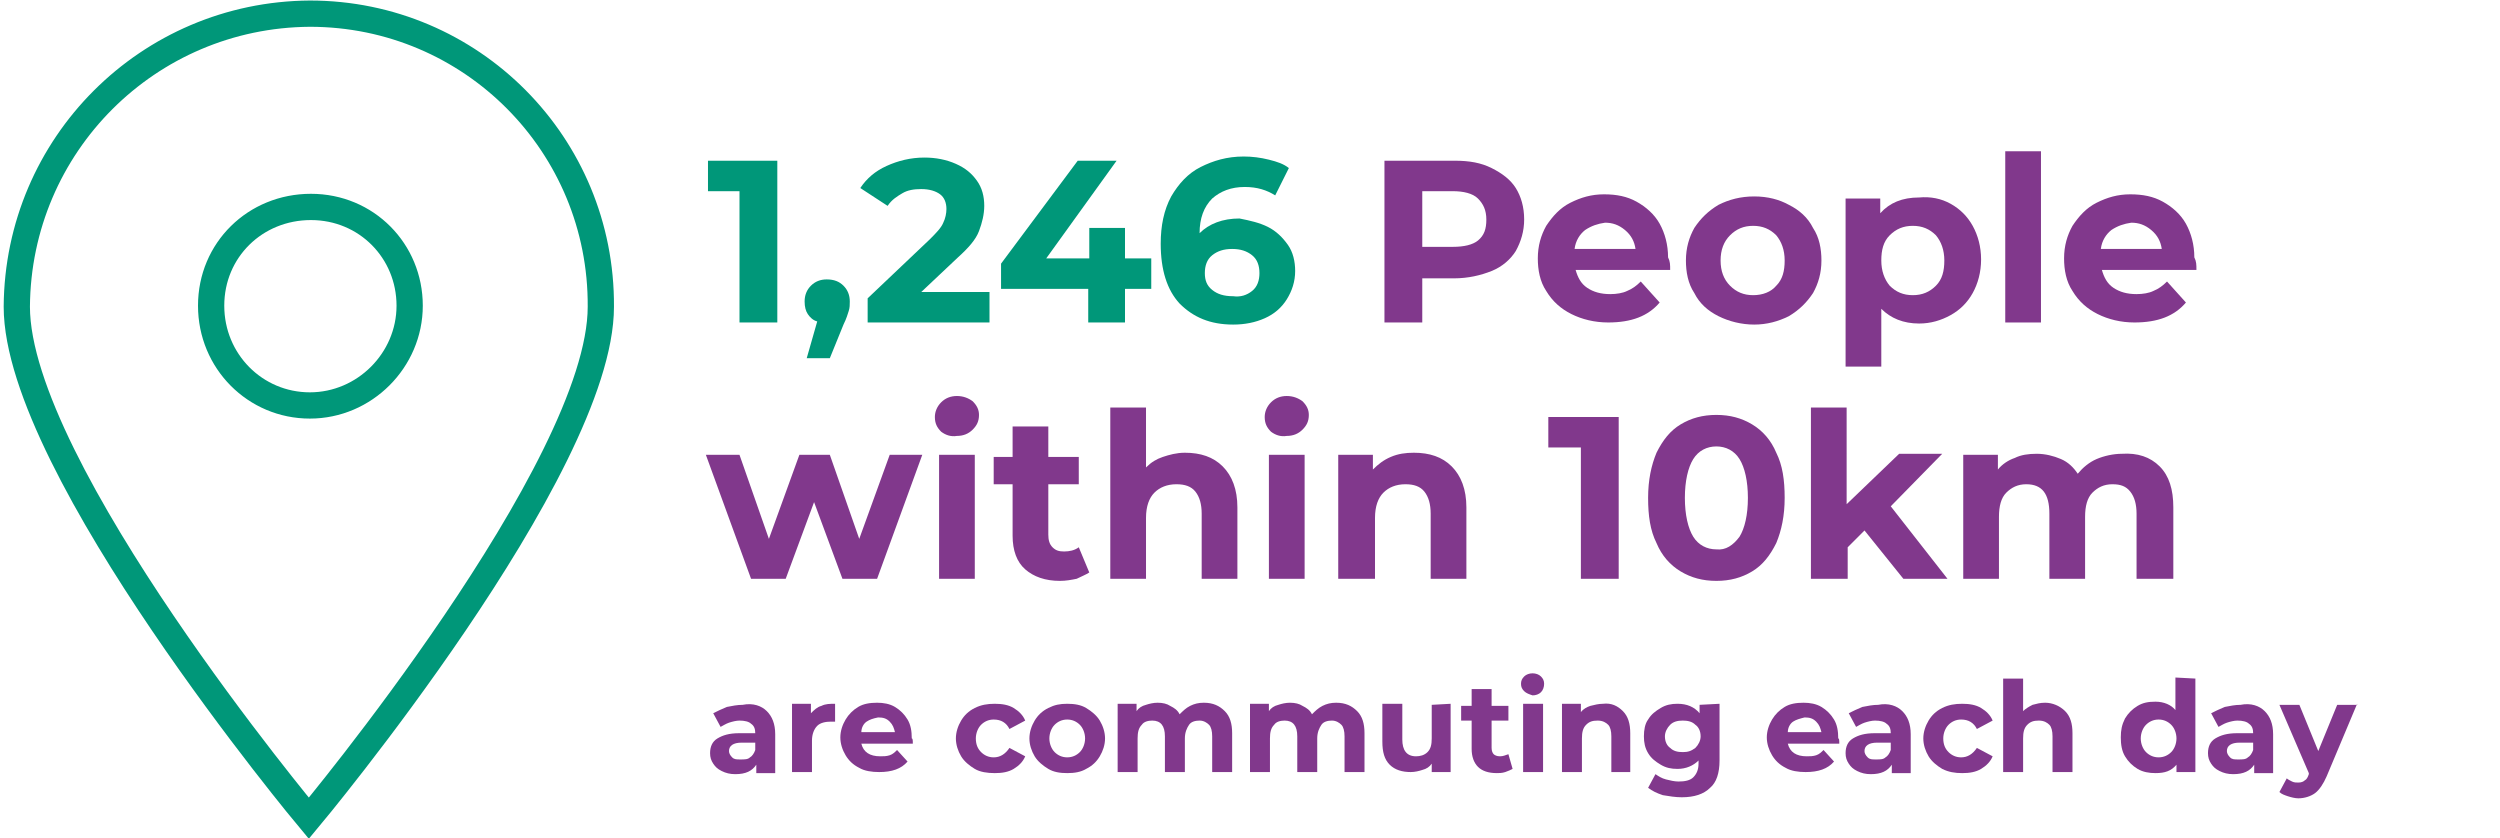 <?xml version="1.0" encoding="utf-8"?>
<!-- Generator: Adobe Illustrator 25.2.1, SVG Export Plug-In . SVG Version: 6.00 Build 0)  -->
<svg version="1.1" id="Layer_1" xmlns="http://www.w3.org/2000/svg" xmlns:xlink="http://www.w3.org/1999/xlink" x="0px" y="0px"
	 viewBox="0 0 238 79.8" style="enable-background:new 0 0 238 79.8;" xml:space="preserve">
<style type="text/css">
	.st0{enable-background:new    ;}
	.st1{fill:#009779;}
	.st2{fill:#81388C;}
	.st3{fill:none;stroke:#009779;stroke-width:2.5;stroke-miterlimit:10;}
</style>
<g class="st0">
	<path class="st1" d="M74,15.3v15.4h-3.6V18.2h-3v-2.9C67.4,15.3,74,15.3,74,15.3z"/>
</g>
<g class="st0">
	<path class="st1" d="M80.3,27.2c0.4,0.4,0.6,0.9,0.6,1.5c0,0.3,0,0.6-0.1,0.9s-0.2,0.7-0.5,1.3L79,34.1h-2.2l1-3.5
		c-0.4-0.1-0.7-0.4-0.9-0.7c-0.2-0.3-0.3-0.7-0.3-1.2c0-0.6,0.2-1.1,0.6-1.5s0.9-0.6,1.5-0.6C79.4,26.6,79.9,26.8,80.3,27.2z"/>
</g>
<g class="st0">
	<path class="st1" d="M94.2,27.8v2.9H82.6v-2.3l5.9-5.6c0.6-0.6,1.1-1.1,1.3-1.6c0.2-0.4,0.3-0.9,0.3-1.3c0-0.6-0.2-1.1-0.6-1.4
		s-1-0.5-1.8-0.5c-0.7,0-1.3,0.1-1.8,0.4s-1,0.6-1.4,1.2l-2.6-1.7c0.6-0.9,1.4-1.6,2.5-2.1c1.1-0.5,2.3-0.8,3.6-0.8
		c1.1,0,2.1,0.2,3,0.6s1.5,0.9,2,1.6c0.5,0.7,0.7,1.5,0.7,2.4c0,0.8-0.2,1.6-0.5,2.4s-1,1.6-2,2.5l-3.5,3.3
		C87.7,27.8,94.2,27.8,94.2,27.8z"/>
</g>
<g class="st0">
	<path class="st1" d="M109.6,27.5h-2.5v3.2h-3.5v-3.2h-8.3v-2.4l7.3-9.8h3.7l-6.7,9.3h4.1v-2.9h3.4v2.9h2.5V27.5z"/>
	<path class="st1" d="M120.7,21.6c0.8,0.4,1.4,1,1.9,1.7s0.7,1.6,0.7,2.5c0,1-0.3,1.9-0.8,2.7c-0.5,0.8-1.2,1.4-2.1,1.8
		s-1.9,0.6-3,0.6c-2.2,0-3.8-0.7-5.1-2c-1.2-1.3-1.8-3.2-1.8-5.7c0-1.7,0.3-3.2,1-4.5c0.7-1.2,1.6-2.2,2.8-2.8c1.2-0.6,2.5-1,4.1-1
		c0.8,0,1.6,0.1,2.4,0.3s1.4,0.4,1.9,0.8l-1.3,2.6c-0.8-0.5-1.7-0.8-2.9-0.8c-1.3,0-2.3,0.4-3.1,1.1c-0.8,0.8-1.2,1.9-1.2,3.3
		c0.9-0.9,2.2-1.4,3.8-1.4C119,21,119.9,21.2,120.7,21.6z M119.2,27.7c0.5-0.4,0.7-1,0.7-1.7s-0.2-1.3-0.7-1.7s-1.1-0.6-1.9-0.6
		s-1.4,0.2-1.9,0.6s-0.7,1-0.7,1.7s0.2,1.2,0.7,1.6s1.1,0.6,2,0.6C118.1,28.3,118.7,28.1,119.2,27.7z"/>
</g>
<g class="st0">
	<path class="st2" d="M142,16c1,0.5,1.8,1.1,2.3,1.9s0.8,1.8,0.8,3c0,1.1-0.3,2.1-0.8,3c-0.5,0.8-1.3,1.5-2.3,1.9s-2.2,0.7-3.6,0.7
		h-3v4.2h-3.6V15.3h6.7C139.9,15.3,141,15.5,142,16z M140.7,22.9c0.6-0.5,0.8-1.1,0.8-2s-0.3-1.5-0.8-2s-1.4-0.7-2.4-0.7h-2.9v5.3
		h2.9C139.4,23.5,140.2,23.3,140.7,22.9z"/>
</g>
<g class="st0">
	<path class="st2" d="M159,25.7h-9c0.2,0.7,0.5,1.3,1.1,1.7s1.3,0.6,2.2,0.6c0.6,0,1.2-0.1,1.6-0.3c0.5-0.2,0.9-0.5,1.3-0.9l1.8,2
		c-1.1,1.3-2.7,1.9-4.9,1.9c-1.3,0-2.5-0.3-3.5-0.8s-1.8-1.2-2.4-2.2c-0.6-0.9-0.8-2-0.8-3.1c0-1.2,0.3-2.2,0.8-3.1
		c0.6-0.9,1.3-1.7,2.3-2.2s2-0.8,3.2-0.8s2.2,0.2,3.1,0.7c0.9,0.5,1.7,1.2,2.2,2.1s0.8,2,0.8,3.2C159,24.9,159,25.2,159,25.7z
		 M150.9,21.9c-0.5,0.4-0.9,1-1,1.8h5.8c-0.1-0.7-0.4-1.3-1-1.8s-1.2-0.7-1.9-0.7C152.1,21.3,151.5,21.5,150.9,21.9z"/>
	<path class="st2" d="M163.6,30.1c-1-0.5-1.8-1.2-2.3-2.2c-0.6-0.9-0.8-2-0.8-3.1c0-1.2,0.3-2.2,0.8-3.1c0.6-0.9,1.3-1.6,2.3-2.2
		c1-0.5,2.1-0.8,3.4-0.8s2.4,0.3,3.3,0.8c1,0.5,1.8,1.2,2.3,2.2c0.6,0.9,0.8,2,0.8,3.1c0,1.2-0.3,2.2-0.8,3.1
		c-0.6,0.9-1.3,1.6-2.3,2.2c-1,0.5-2.1,0.8-3.3,0.8S164.6,30.6,163.6,30.1z M169.1,27.2c0.6-0.6,0.8-1.4,0.8-2.4s-0.3-1.8-0.8-2.4
		c-0.6-0.6-1.3-0.9-2.2-0.9s-1.6,0.3-2.2,0.9c-0.6,0.6-0.9,1.4-0.9,2.4s0.3,1.8,0.9,2.4c0.6,0.6,1.3,0.9,2.2,0.9
		S168.6,27.8,169.1,27.2z"/>
	<path class="st2" d="M185.7,19.4c0.9,0.5,1.6,1.2,2.1,2.1s0.8,2,0.8,3.2s-0.3,2.3-0.8,3.2c-0.5,0.9-1.2,1.6-2.1,2.1s-1.9,0.8-3,0.8
		c-1.5,0-2.7-0.5-3.6-1.4v5.5h-3.4v-16h3.3v1.4c0.9-1,2.1-1.5,3.7-1.5C183.8,18.7,184.8,18.9,185.7,19.4z M184.3,27.2
		c0.6-0.6,0.8-1.4,0.8-2.4s-0.3-1.8-0.8-2.4c-0.6-0.6-1.3-0.9-2.2-0.9s-1.6,0.3-2.2,0.9c-0.6,0.6-0.8,1.4-0.8,2.4s0.3,1.8,0.8,2.4
		c0.6,0.6,1.3,0.9,2.2,0.9C183,28.1,183.7,27.8,184.3,27.2z"/>
	<path class="st2" d="M190.9,14.4h3.4v16.3h-3.4V14.4z"/>
	<path class="st2" d="M209.1,25.7h-9c0.2,0.7,0.5,1.3,1.1,1.7s1.3,0.6,2.2,0.6c0.6,0,1.2-0.1,1.6-0.3c0.5-0.2,0.9-0.5,1.3-0.9l1.8,2
		c-1.1,1.3-2.7,1.9-4.9,1.9c-1.3,0-2.5-0.3-3.5-0.8s-1.8-1.2-2.4-2.2c-0.6-0.9-0.8-2-0.8-3.1c0-1.2,0.3-2.2,0.8-3.1
		c0.6-0.9,1.3-1.7,2.3-2.2s2-0.8,3.2-0.8s2.2,0.2,3.1,0.7c0.9,0.5,1.7,1.2,2.2,2.1s0.8,2,0.8,3.2C209.1,24.9,209.1,25.2,209.1,25.7z
		 M201,21.9c-0.5,0.4-0.9,1-1,1.8h5.8c-0.1-0.7-0.4-1.3-1-1.8s-1.2-0.7-1.9-0.7C202.2,21.3,201.6,21.5,201,21.9z"/>
</g>
<g class="st0">
	<path class="st2" d="M87.8,43.3l-4.3,11.8h-3.3l-2.7-7.3l-2.7,7.3h-3.3l-4.3-11.8h3.2l2.8,8l2.9-8H79l2.8,8l2.9-8H87.8z"/>
	<path class="st2" d="M89.6,41.1c-0.4-0.4-0.6-0.8-0.6-1.4c0-0.5,0.2-1,0.6-1.4s0.9-0.6,1.5-0.6s1.1,0.2,1.5,0.5
		c0.4,0.4,0.6,0.8,0.6,1.3c0,0.6-0.2,1-0.6,1.4s-0.9,0.6-1.5,0.6C90.5,41.6,90,41.4,89.6,41.1z M89.4,43.3h3.4v11.8h-3.4V43.3z"/>
	<path class="st2" d="M103.7,54.5c-0.3,0.2-0.8,0.4-1.2,0.6c-0.5,0.1-1,0.2-1.6,0.2c-1.4,0-2.5-0.4-3.3-1.1
		c-0.8-0.7-1.2-1.8-1.2-3.2v-4.9h-1.8v-2.6h1.8v-2.9h3.4v2.9h2.9v2.6h-2.9v4.8c0,0.5,0.1,0.9,0.4,1.2s0.6,0.4,1.1,0.4s1-0.1,1.4-0.4
		L103.7,54.5z"/>
	<path class="st2" d="M116.4,44.4c0.9,0.9,1.4,2.2,1.4,3.9v6.8h-3.4v-6.2c0-0.9-0.2-1.6-0.6-2.1s-1-0.7-1.8-0.7
		c-0.9,0-1.6,0.3-2.1,0.8s-0.8,1.3-0.8,2.4v5.8h-3.4V38.8h3.4v5.7c0.5-0.5,1-0.8,1.6-1s1.3-0.4,2.1-0.4
		C114.3,43.1,115.5,43.5,116.4,44.4z"/>
	<path class="st2" d="M121,41.1c-0.4-0.4-0.6-0.8-0.6-1.4c0-0.5,0.2-1,0.6-1.4s0.9-0.6,1.5-0.6s1.1,0.2,1.5,0.5
		c0.4,0.4,0.6,0.8,0.6,1.3c0,0.6-0.2,1-0.6,1.4s-0.9,0.6-1.5,0.6C121.9,41.6,121.4,41.4,121,41.1z M120.8,43.3h3.4v11.8h-3.4V43.3z"
		/>
	<path class="st2" d="M138.2,44.4c0.9,0.9,1.4,2.2,1.4,3.9v6.8h-3.4v-6.2c0-0.9-0.2-1.6-0.6-2.1c-0.4-0.5-1-0.7-1.8-0.7
		c-0.9,0-1.6,0.3-2.1,0.8s-0.8,1.3-0.8,2.4v5.8h-3.5V43.3h3.3v1.4c0.5-0.5,1-0.9,1.7-1.2s1.4-0.4,2.2-0.4
		C136.1,43.1,137.3,43.5,138.2,44.4z"/>
	<path class="st2" d="M154.1,39.7v15.4h-3.6V42.6h-3.1v-2.9H154.1z"/>
	<path class="st2" d="M160,54.4c-1-0.6-1.8-1.5-2.3-2.7c-0.6-1.2-0.8-2.6-0.8-4.3s0.3-3.1,0.8-4.3c0.6-1.2,1.3-2.1,2.3-2.7
		s2.1-0.9,3.4-0.9s2.4,0.3,3.4,0.9c1,0.6,1.8,1.5,2.3,2.7c0.6,1.2,0.8,2.6,0.8,4.3s-0.3,3.1-0.8,4.3c-0.6,1.2-1.3,2.1-2.3,2.7
		c-1,0.6-2.1,0.9-3.4,0.9S161,55,160,54.4z M165.6,51.1c0.5-0.8,0.8-2.1,0.8-3.7s-0.3-2.9-0.8-3.7s-1.3-1.2-2.2-1.2
		s-1.7,0.4-2.2,1.2s-0.8,2.1-0.8,3.7s0.3,2.9,0.8,3.7s1.3,1.2,2.2,1.2C164.3,52.4,165,51.9,165.6,51.1z"/>
</g>
<g class="st0">
	<path class="st2" d="M177.5,50.5l-1.6,1.6v3h-3.5V38.8h3.4V48l5-4.8h4.1l-4.9,5l5.4,6.9h-4.2L177.5,50.5z"/>
</g>
<g class="st0">
	<path class="st2" d="M205.6,44.4c0.9,0.9,1.3,2.2,1.3,3.9v6.8h-3.5v-6.2c0-0.9-0.2-1.6-0.6-2.1s-0.9-0.7-1.7-0.7s-1.4,0.3-1.9,0.8
		s-0.7,1.3-0.7,2.3v5.9h-3.4v-6.2c0-1.9-0.7-2.8-2.2-2.8c-0.8,0-1.4,0.3-1.9,0.8s-0.7,1.3-0.7,2.3v5.9h-3.4V43.3h3.3v1.4
		c0.4-0.5,1-0.9,1.6-1.1c0.6-0.3,1.3-0.4,2.1-0.4s1.6,0.2,2.3,0.5s1.2,0.8,1.6,1.4c0.5-0.6,1.1-1.1,1.8-1.4c0.7-0.3,1.6-0.5,2.4-0.5
		C203.5,43.1,204.7,43.5,205.6,44.4z"/>
</g>
<g class="st0">
	<path class="st2" d="M73,67.7c0.5,0.5,0.8,1.2,0.8,2.2v3.7H72v-0.8c-0.4,0.6-1,0.9-2,0.9c-0.5,0-0.9-0.1-1.3-0.3s-0.6-0.4-0.8-0.7
		s-0.3-0.6-0.3-1c0-0.6,0.2-1.1,0.7-1.4s1.1-0.5,2.1-0.5h1.5c0-0.4-0.1-0.7-0.4-0.9c-0.2-0.2-0.6-0.3-1.1-0.3c-0.3,0-0.7,0.1-1,0.2
		s-0.6,0.3-0.8,0.4l-0.7-1.3c0.4-0.2,0.8-0.4,1.3-0.6c0.5-0.1,1-0.2,1.5-0.2C71.7,66.9,72.5,67.2,73,67.7z M71.4,72.1
		c0.2-0.1,0.4-0.4,0.5-0.7v-0.7h-1.3c-0.8,0-1.2,0.3-1.2,0.8c0,0.2,0.1,0.4,0.3,0.6s0.4,0.2,0.8,0.2C70.9,72.3,71.2,72.3,71.4,72.1z
		"/>
</g>
<g class="st0">
	<path class="st2" d="M78.2,67.2C78.6,67,79,67,79.5,67v1.7c-0.2,0-0.3,0-0.4,0c-0.5,0-1,0.1-1.3,0.4s-0.5,0.8-0.5,1.4v3h-1.9V67
		h1.8v0.9C77.5,67.6,77.8,67.3,78.2,67.2z"/>
</g>
<g class="st0">
	<path class="st2" d="M86.9,70.8H82c0.1,0.4,0.3,0.7,0.6,0.9c0.3,0.2,0.7,0.3,1.2,0.3c0.3,0,0.6,0,0.9-0.1s0.5-0.3,0.7-0.5l1,1.1
		c-0.6,0.7-1.5,1-2.7,1c-0.7,0-1.4-0.1-1.9-0.4c-0.6-0.3-1-0.7-1.3-1.2S80,70.8,80,70.2s0.2-1.2,0.5-1.7s0.7-0.9,1.2-1.2
		s1.1-0.4,1.8-0.4c0.6,0,1.2,0.1,1.7,0.4s0.9,0.7,1.2,1.2c0.3,0.5,0.4,1.1,0.4,1.8C86.9,70.3,86.9,70.5,86.9,70.8z M82.5,68.7
		c-0.3,0.2-0.5,0.6-0.5,1h3.2c-0.1-0.4-0.2-0.7-0.5-1s-0.6-0.4-1.1-0.4C83.1,68.4,82.8,68.5,82.5,68.7z"/>
</g>
<g class="st0">
	<path class="st2" d="M92.8,73.2c-0.5-0.3-1-0.7-1.3-1.2S91,70.9,91,70.3s0.2-1.2,0.5-1.7s0.7-0.9,1.3-1.2S94,67,94.7,67
		c0.7,0,1.3,0.1,1.8,0.4s0.9,0.7,1.1,1.2l-1.5,0.8c-0.3-0.6-0.8-0.9-1.5-0.9c-0.5,0-0.9,0.2-1.2,0.5c-0.3,0.3-0.5,0.8-0.5,1.3
		c0,0.6,0.2,1,0.5,1.3s0.7,0.5,1.2,0.5c0.6,0,1.1-0.3,1.5-0.9l1.5,0.8c-0.2,0.5-0.6,0.9-1.1,1.2c-0.5,0.3-1.1,0.4-1.8,0.4
		C94,73.6,93.3,73.5,92.8,73.2z"/>
</g>
<g class="st0">
	<path class="st2" d="M99.8,73.2c-0.5-0.3-1-0.7-1.3-1.2S98,70.9,98,70.3s0.2-1.2,0.5-1.7s0.7-0.9,1.3-1.2s1.1-0.4,1.8-0.4
		c0.7,0,1.3,0.1,1.8,0.4s1,0.7,1.3,1.2s0.5,1.1,0.5,1.7s-0.2,1.2-0.5,1.7s-0.7,0.9-1.3,1.2c-0.5,0.3-1.1,0.4-1.8,0.4
		S100.3,73.5,99.8,73.2z M102.8,71.6c0.3-0.3,0.5-0.8,0.5-1.3s-0.2-1-0.5-1.3s-0.7-0.5-1.2-0.5s-0.9,0.2-1.2,0.5
		c-0.3,0.3-0.5,0.8-0.5,1.3s0.2,1,0.5,1.3s0.7,0.5,1.2,0.5S102.5,71.9,102.8,71.6z"/>
	<path class="st2" d="M116.6,67.7c0.5,0.5,0.7,1.2,0.7,2.1v3.7h-1.9v-3.4c0-0.5-0.1-0.9-0.3-1.1s-0.5-0.4-0.9-0.4s-0.8,0.1-1,0.4
		s-0.4,0.7-0.4,1.3v3.2h-1.9v-3.4c0-1-0.4-1.5-1.2-1.5c-0.4,0-0.8,0.1-1,0.4c-0.3,0.3-0.4,0.7-0.4,1.3v3.2h-1.9V67h1.8v0.7
		c0.2-0.3,0.5-0.5,0.9-0.6c0.3-0.1,0.7-0.2,1.1-0.2c0.5,0,0.9,0.1,1.2,0.3c0.4,0.2,0.7,0.4,0.9,0.8c0.3-0.3,0.6-0.6,1-0.8
		c0.4-0.2,0.8-0.3,1.3-0.3C115.5,66.9,116.1,67.2,116.6,67.7z"/>
	<path class="st2" d="M129.2,67.7c0.5,0.5,0.7,1.2,0.7,2.1v3.7H128v-3.4c0-0.5-0.1-0.9-0.3-1.1s-0.5-0.4-0.9-0.4s-0.8,0.1-1,0.4
		s-0.4,0.7-0.4,1.3v3.2h-1.9v-3.4c0-1-0.4-1.5-1.2-1.5c-0.4,0-0.8,0.1-1,0.4c-0.3,0.3-0.4,0.7-0.4,1.3v3.2H119V67h1.8v0.7
		c0.2-0.3,0.5-0.5,0.9-0.6c0.3-0.1,0.7-0.2,1.1-0.2c0.5,0,0.9,0.1,1.2,0.3c0.4,0.2,0.7,0.4,0.9,0.8c0.3-0.3,0.6-0.6,1-0.8
		c0.4-0.2,0.8-0.3,1.3-0.3C128.1,66.9,128.7,67.2,129.2,67.7z"/>
	<path class="st2" d="M138.1,67v6.5h-1.8v-0.8c-0.2,0.3-0.5,0.5-0.9,0.6c-0.3,0.1-0.7,0.2-1.1,0.2c-0.8,0-1.5-0.2-2-0.7
		s-0.7-1.2-0.7-2.2V67h1.9v3.4c0,1,0.4,1.6,1.3,1.6c0.4,0,0.8-0.1,1.1-0.4s0.4-0.7,0.4-1.3v-3.2L138.1,67L138.1,67z"/>
	<path class="st2" d="M144,73.2c-0.2,0.1-0.4,0.2-0.7,0.3c-0.3,0.1-0.6,0.1-0.8,0.1c-0.8,0-1.4-0.2-1.8-0.6c-0.4-0.4-0.6-1-0.6-1.7
		v-2.7h-1v-1.4h1v-1.6h1.9v1.6h1.6v1.4H142v2.6c0,0.3,0.1,0.5,0.2,0.6c0.1,0.1,0.3,0.2,0.6,0.2s0.5-0.1,0.8-0.2L144,73.2z"/>
	<path class="st2" d="M145.1,65.8c-0.2-0.2-0.3-0.4-0.3-0.7c0-0.3,0.1-0.5,0.3-0.7s0.5-0.3,0.8-0.3s0.6,0.1,0.8,0.3
		c0.2,0.2,0.3,0.4,0.3,0.7c0,0.3-0.1,0.6-0.3,0.8c-0.2,0.2-0.5,0.3-0.8,0.3C145.6,66.1,145.3,66,145.1,65.8z M145,67h1.9v6.5H145V67
		z"/>
</g>
<g class="st0">
	<path class="st2" d="M154.5,67.7c0.5,0.5,0.7,1.2,0.7,2.1v3.7h-1.8v-3.4c0-0.5-0.1-0.9-0.3-1.1s-0.5-0.4-1-0.4s-0.8,0.1-1.1,0.4
		s-0.4,0.7-0.4,1.3v3.2h-1.9V67h1.8v0.8c0.2-0.3,0.6-0.5,0.9-0.6c0.4-0.1,0.8-0.2,1.2-0.2C153.4,66.9,154,67.2,154.5,67.7z"/>
</g>
<g class="st0">
	<path class="st2" d="M163.7,67v5.4c0,1.2-0.3,2.1-0.9,2.6c-0.6,0.6-1.5,0.9-2.7,0.9c-0.6,0-1.2-0.1-1.8-0.2c-0.6-0.2-1-0.4-1.4-0.7
		l0.7-1.3c0.3,0.2,0.6,0.4,1,0.5s0.8,0.2,1.2,0.2c0.6,0,1.1-0.1,1.4-0.4s0.5-0.7,0.5-1.3v-0.3c-0.5,0.5-1.2,0.8-2,0.8
		c-0.6,0-1.1-0.1-1.6-0.4s-0.9-0.6-1.2-1.1s-0.4-1-0.4-1.6s0.1-1.2,0.4-1.6c0.3-0.5,0.7-0.8,1.2-1.1c0.5-0.3,1-0.4,1.6-0.4
		c0.9,0,1.6,0.3,2.1,0.9v-0.8L163.7,67L163.7,67z M161.4,71.2c0.3-0.3,0.5-0.7,0.5-1.1c0-0.5-0.2-0.9-0.5-1.1
		c-0.3-0.3-0.7-0.4-1.2-0.4s-0.9,0.1-1.2,0.4s-0.5,0.7-0.5,1.1c0,0.5,0.2,0.9,0.5,1.1c0.3,0.3,0.7,0.4,1.2,0.4S161,71.5,161.4,71.2z
		"/>
</g>
<g class="st0">
	<path class="st2" d="M175.1,70.8h-4.9c0.1,0.4,0.3,0.7,0.6,0.9c0.3,0.2,0.7,0.3,1.2,0.3c0.3,0,0.6,0,0.9-0.1
		c0.3-0.1,0.5-0.3,0.7-0.5l1,1.1c-0.6,0.7-1.5,1-2.7,1c-0.7,0-1.4-0.1-1.9-0.4c-0.6-0.3-1-0.7-1.3-1.2s-0.5-1.1-0.5-1.7
		s0.2-1.2,0.5-1.7s0.7-0.9,1.2-1.2s1.1-0.4,1.8-0.4c0.6,0,1.2,0.1,1.7,0.4s0.9,0.7,1.2,1.2s0.4,1.1,0.4,1.8
		C175.1,70.3,175.1,70.5,175.1,70.8z M170.7,68.7c-0.3,0.2-0.5,0.6-0.5,1h3.2c-0.1-0.4-0.2-0.7-0.5-1s-0.6-0.4-1.1-0.4
		C171.4,68.4,171,68.5,170.7,68.7z"/>
</g>
<g class="st0">
	<path class="st2" d="M181.1,67.7c0.5,0.5,0.8,1.2,0.8,2.2v3.7h-1.8v-0.8c-0.4,0.6-1,0.9-2,0.9c-0.5,0-0.9-0.1-1.3-0.3
		s-0.6-0.4-0.8-0.7s-0.3-0.6-0.3-1c0-0.6,0.2-1.1,0.7-1.4s1.1-0.5,2.1-0.5h1.5c0-0.4-0.1-0.7-0.4-0.9c-0.2-0.2-0.6-0.3-1.1-0.3
		c-0.3,0-0.7,0.1-1,0.2s-0.6,0.3-0.8,0.4l-0.7-1.3c0.4-0.2,0.8-0.4,1.3-0.6c0.5-0.1,1-0.2,1.5-0.2C179.8,66.9,180.6,67.2,181.1,67.7
		z M179.5,72.1c0.2-0.1,0.4-0.4,0.5-0.7v-0.7h-1.3c-0.8,0-1.2,0.3-1.2,0.8c0,0.2,0.1,0.4,0.3,0.6s0.4,0.2,0.8,0.2
		C179,72.3,179.3,72.3,179.5,72.1z"/>
</g>
<g class="st0">
	<path class="st2" d="M184.9,73.2c-0.5-0.3-1-0.7-1.3-1.2s-0.5-1.1-0.5-1.7s0.2-1.2,0.5-1.7s0.7-0.9,1.3-1.2s1.2-0.4,1.9-0.4
		s1.3,0.1,1.8,0.4s0.9,0.7,1.1,1.2l-1.5,0.8c-0.3-0.6-0.8-0.9-1.5-0.9c-0.5,0-0.9,0.2-1.2,0.5s-0.5,0.8-0.5,1.3c0,0.6,0.2,1,0.5,1.3
		s0.7,0.5,1.2,0.5c0.6,0,1.1-0.3,1.5-0.9l1.5,0.8c-0.2,0.5-0.6,0.9-1.1,1.2c-0.5,0.3-1.1,0.4-1.8,0.4
		C186.1,73.6,185.5,73.5,184.9,73.2z"/>
</g>
<g class="st0">
	<path class="st2" d="M196.6,67.7c0.5,0.5,0.7,1.2,0.7,2.1v3.7h-1.9v-3.4c0-0.5-0.1-0.9-0.3-1.1s-0.5-0.4-1-0.4s-0.8,0.1-1.1,0.4
		s-0.4,0.7-0.4,1.3v3.2h-1.9v-8.9h1.9v3.1c0.2-0.2,0.5-0.4,0.9-0.6c0.4-0.1,0.7-0.2,1.2-0.2C195.4,66.9,196.1,67.2,196.6,67.7z"/>
	<path class="st2" d="M209,64.6v8.9h-1.8v-0.7c-0.5,0.6-1.1,0.8-2,0.8c-0.6,0-1.2-0.1-1.7-0.4s-0.9-0.7-1.2-1.2s-0.4-1.1-0.4-1.8
		s0.1-1.2,0.4-1.8c0.3-0.5,0.7-0.9,1.2-1.2c0.5-0.3,1-0.4,1.7-0.4c0.8,0,1.5,0.3,1.9,0.8v-3.1L209,64.6L209,64.6z M206.7,71.6
		c0.3-0.3,0.5-0.8,0.5-1.3s-0.2-1-0.5-1.3s-0.7-0.5-1.2-0.5s-0.9,0.2-1.2,0.5s-0.5,0.8-0.5,1.3s0.2,1,0.5,1.3s0.7,0.5,1.2,0.5
		S206.4,71.9,206.7,71.6z"/>
</g>
<g class="st0">
	<path class="st2" d="M215.6,67.7c0.5,0.5,0.8,1.2,0.8,2.2v3.7h-1.8v-0.8c-0.4,0.6-1,0.9-2,0.9c-0.5,0-0.9-0.1-1.3-0.3
		s-0.6-0.4-0.8-0.7s-0.3-0.6-0.3-1c0-0.6,0.2-1.1,0.7-1.4s1.1-0.5,2.1-0.5h1.5c0-0.4-0.1-0.7-0.4-0.9c-0.2-0.2-0.6-0.3-1.1-0.3
		c-0.3,0-0.7,0.1-1,0.2s-0.6,0.3-0.8,0.4l-0.7-1.3c0.4-0.2,0.8-0.4,1.3-0.6c0.5-0.1,1-0.2,1.5-0.2C214.3,66.9,215.1,67.2,215.6,67.7
		z M214,72.1c0.2-0.1,0.4-0.4,0.5-0.7v-0.7h-1.3c-0.8,0-1.2,0.3-1.2,0.8c0,0.2,0.1,0.4,0.3,0.6s0.4,0.2,0.8,0.2
		C213.5,72.3,213.8,72.3,214,72.1z"/>
</g>
<g class="st0">
	<path class="st2" d="M224.4,67l-2.9,6.9c-0.3,0.7-0.7,1.3-1.1,1.6s-1,0.5-1.6,0.5c-0.3,0-0.7-0.1-1-0.2s-0.6-0.2-0.8-0.4l0.7-1.3
		c0.1,0.1,0.3,0.2,0.5,0.3c0.2,0.1,0.4,0.1,0.6,0.1c0.3,0,0.5-0.1,0.6-0.2c0.2-0.1,0.3-0.3,0.4-0.6v-0.1l-2.8-6.5h1.9l1.8,4.4
		l1.8-4.4h1.9V67z"/>
</g>
<path class="st3" d="M29.5,1.3C14.1,1.4,1.7,13.8,1.6,29.2c0,15.4,27.8,48.7,27.8,48.7s27.8-33.3,27.8-48.7
	C57.3,13.8,44.9,1.3,29.5,1.3z M29.5,38.6c-5.2,0-9.4-4.2-9.4-9.5s4.2-9.4,9.5-9.4s9.4,4.2,9.4,9.4S34.7,38.6,29.5,38.6L29.5,38.6z"
	/>
</svg>
